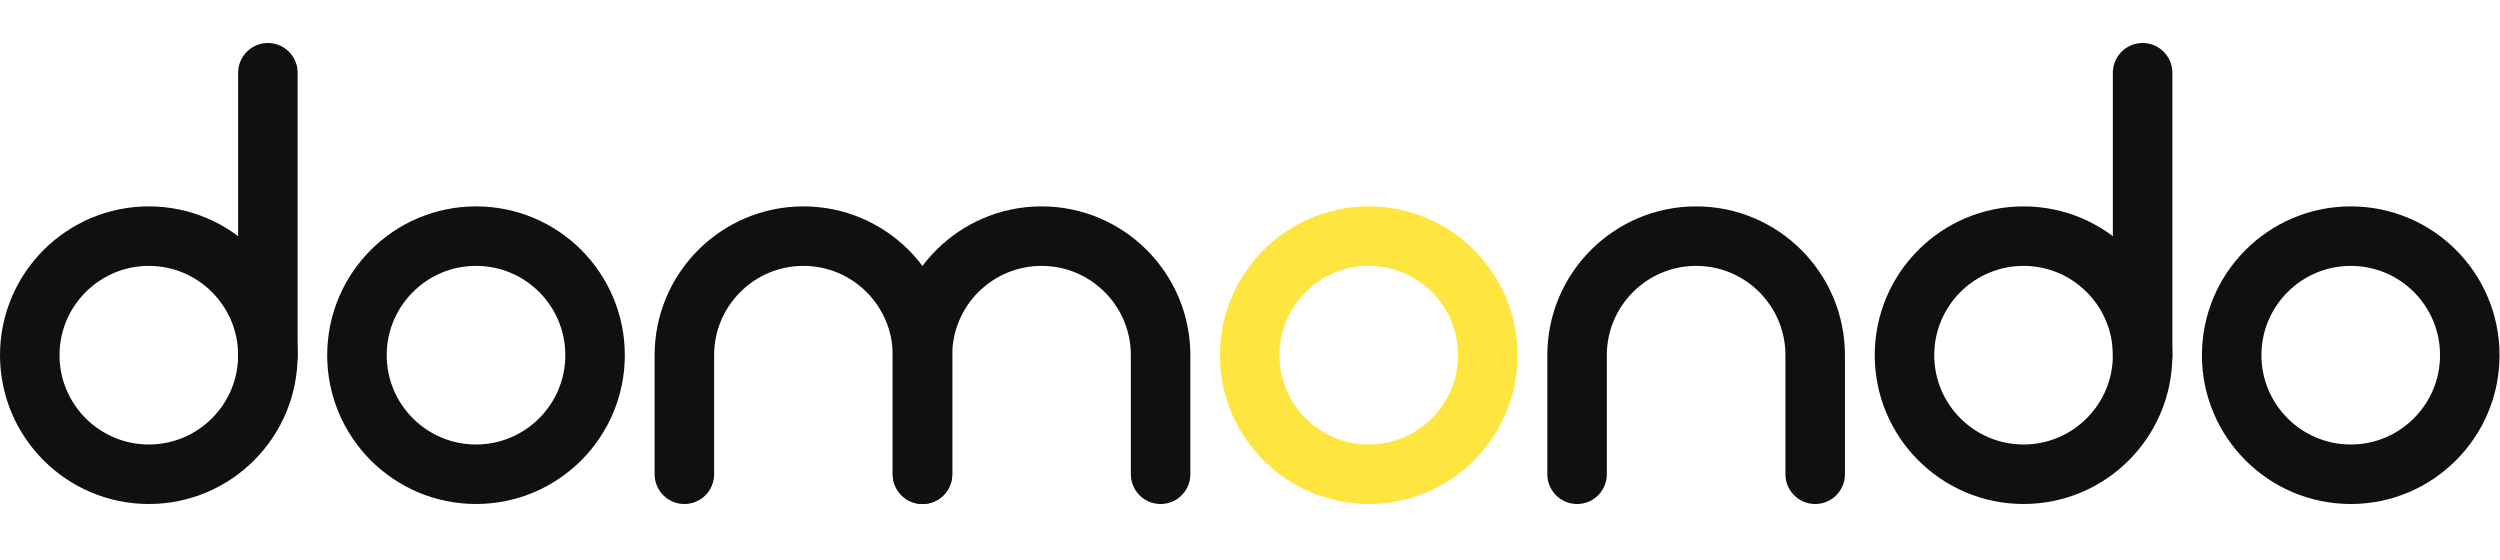 <?xml version="1.0" encoding="utf-8"?>
<!-- Generator: Adobe Illustrator 28.2.0, SVG Export Plug-In . SVG Version: 6.00 Build 0)  -->
<svg version="1.1" id="Ebene_1" xmlns:serif="http://www.serif.com/"
	 xmlns="http://www.w3.org/2000/svg" xmlns:xlink="http://www.w3.org/1999/xlink" x="0px" y="0px" viewBox="0 0 1133.9 253.9"
	 style="enable-background:new 0 0 1133.9 253.9;" xml:space="preserve">
<style type="text/css">
	.st0{fill:none;stroke:#101010;stroke-width:26.992;stroke-linecap:round;stroke-linejoin:round;stroke-miterlimit:10;}
	.st1{fill:none;stroke:#FFE540;stroke-width:26.992;stroke-linecap:round;stroke-linejoin:round;stroke-miterlimit:10;}
</style>
<g id="logo_domondo">
	<path id="letter_O" class="st0" d="M1120.2,161.1c0,29.8-24.2,54-54,54s-54-24.2-54-54s24.2-54,54-54
		C1096.1,107.1,1120.2,131.3,1120.2,161.1z"/>
	<g id="letter_D">
		<path id="letter_D_part_2" class="st0" d="M971.8,161.1c0,29.8-24.2,54-54,54s-54-24.2-54-54s24.2-54,54-54
			S971.8,131.3,971.8,161.1z"/>
		<path class="st0" d="M971.8,161.1V33"/>
	</g>
	<path id="letter_N" class="st0" d="M715.3,215.1v-54c0-29.8,24.2-54,54-54s54,24.2,54,54v54"/>
	<path id="letter_O1" serif:id="letter_O" class="st1" d="M674.8,161.1c0,29.8-24.2,54-54,54s-54-24.2-54-54s24.2-54,54-54
		C650.7,107.1,674.8,131.3,674.8,161.1z"/>
	<g id="letter_M">
		<path id="letter_M_part_2" class="st0" d="M310.4,215.1v-54c0-29.8,24.2-54,54-54s54,24.2,54,54v54"/>
		<path id="letter_M_part_1" class="st0" d="M418.4,215.1v-54c0-29.8,24.2-54,54-54s54,24.2,54,54v54"/>
	</g>
	<path id="letter_O2" serif:id="letter_O" class="st0" d="M269.9,161.1c0,29.8-24.2,54-54,54s-54-24.2-54-54s24.2-54,54-54
		C245.8,107.1,269.9,131.3,269.9,161.1z"/>
	<g id="letter_D1" serif:id="letter_D">
		<path id="letter_D_part_21" serif:id="letter_D_part_2" class="st0" d="M121.5,161.1c0,29.8-24.2,54-54,54s-54-24.2-54-54
			s24.2-54,54-54S121.5,131.3,121.5,161.1z"/>
		<path class="st0" d="M121.5,161.1V33"/>
	</g>
</g>
</svg>

